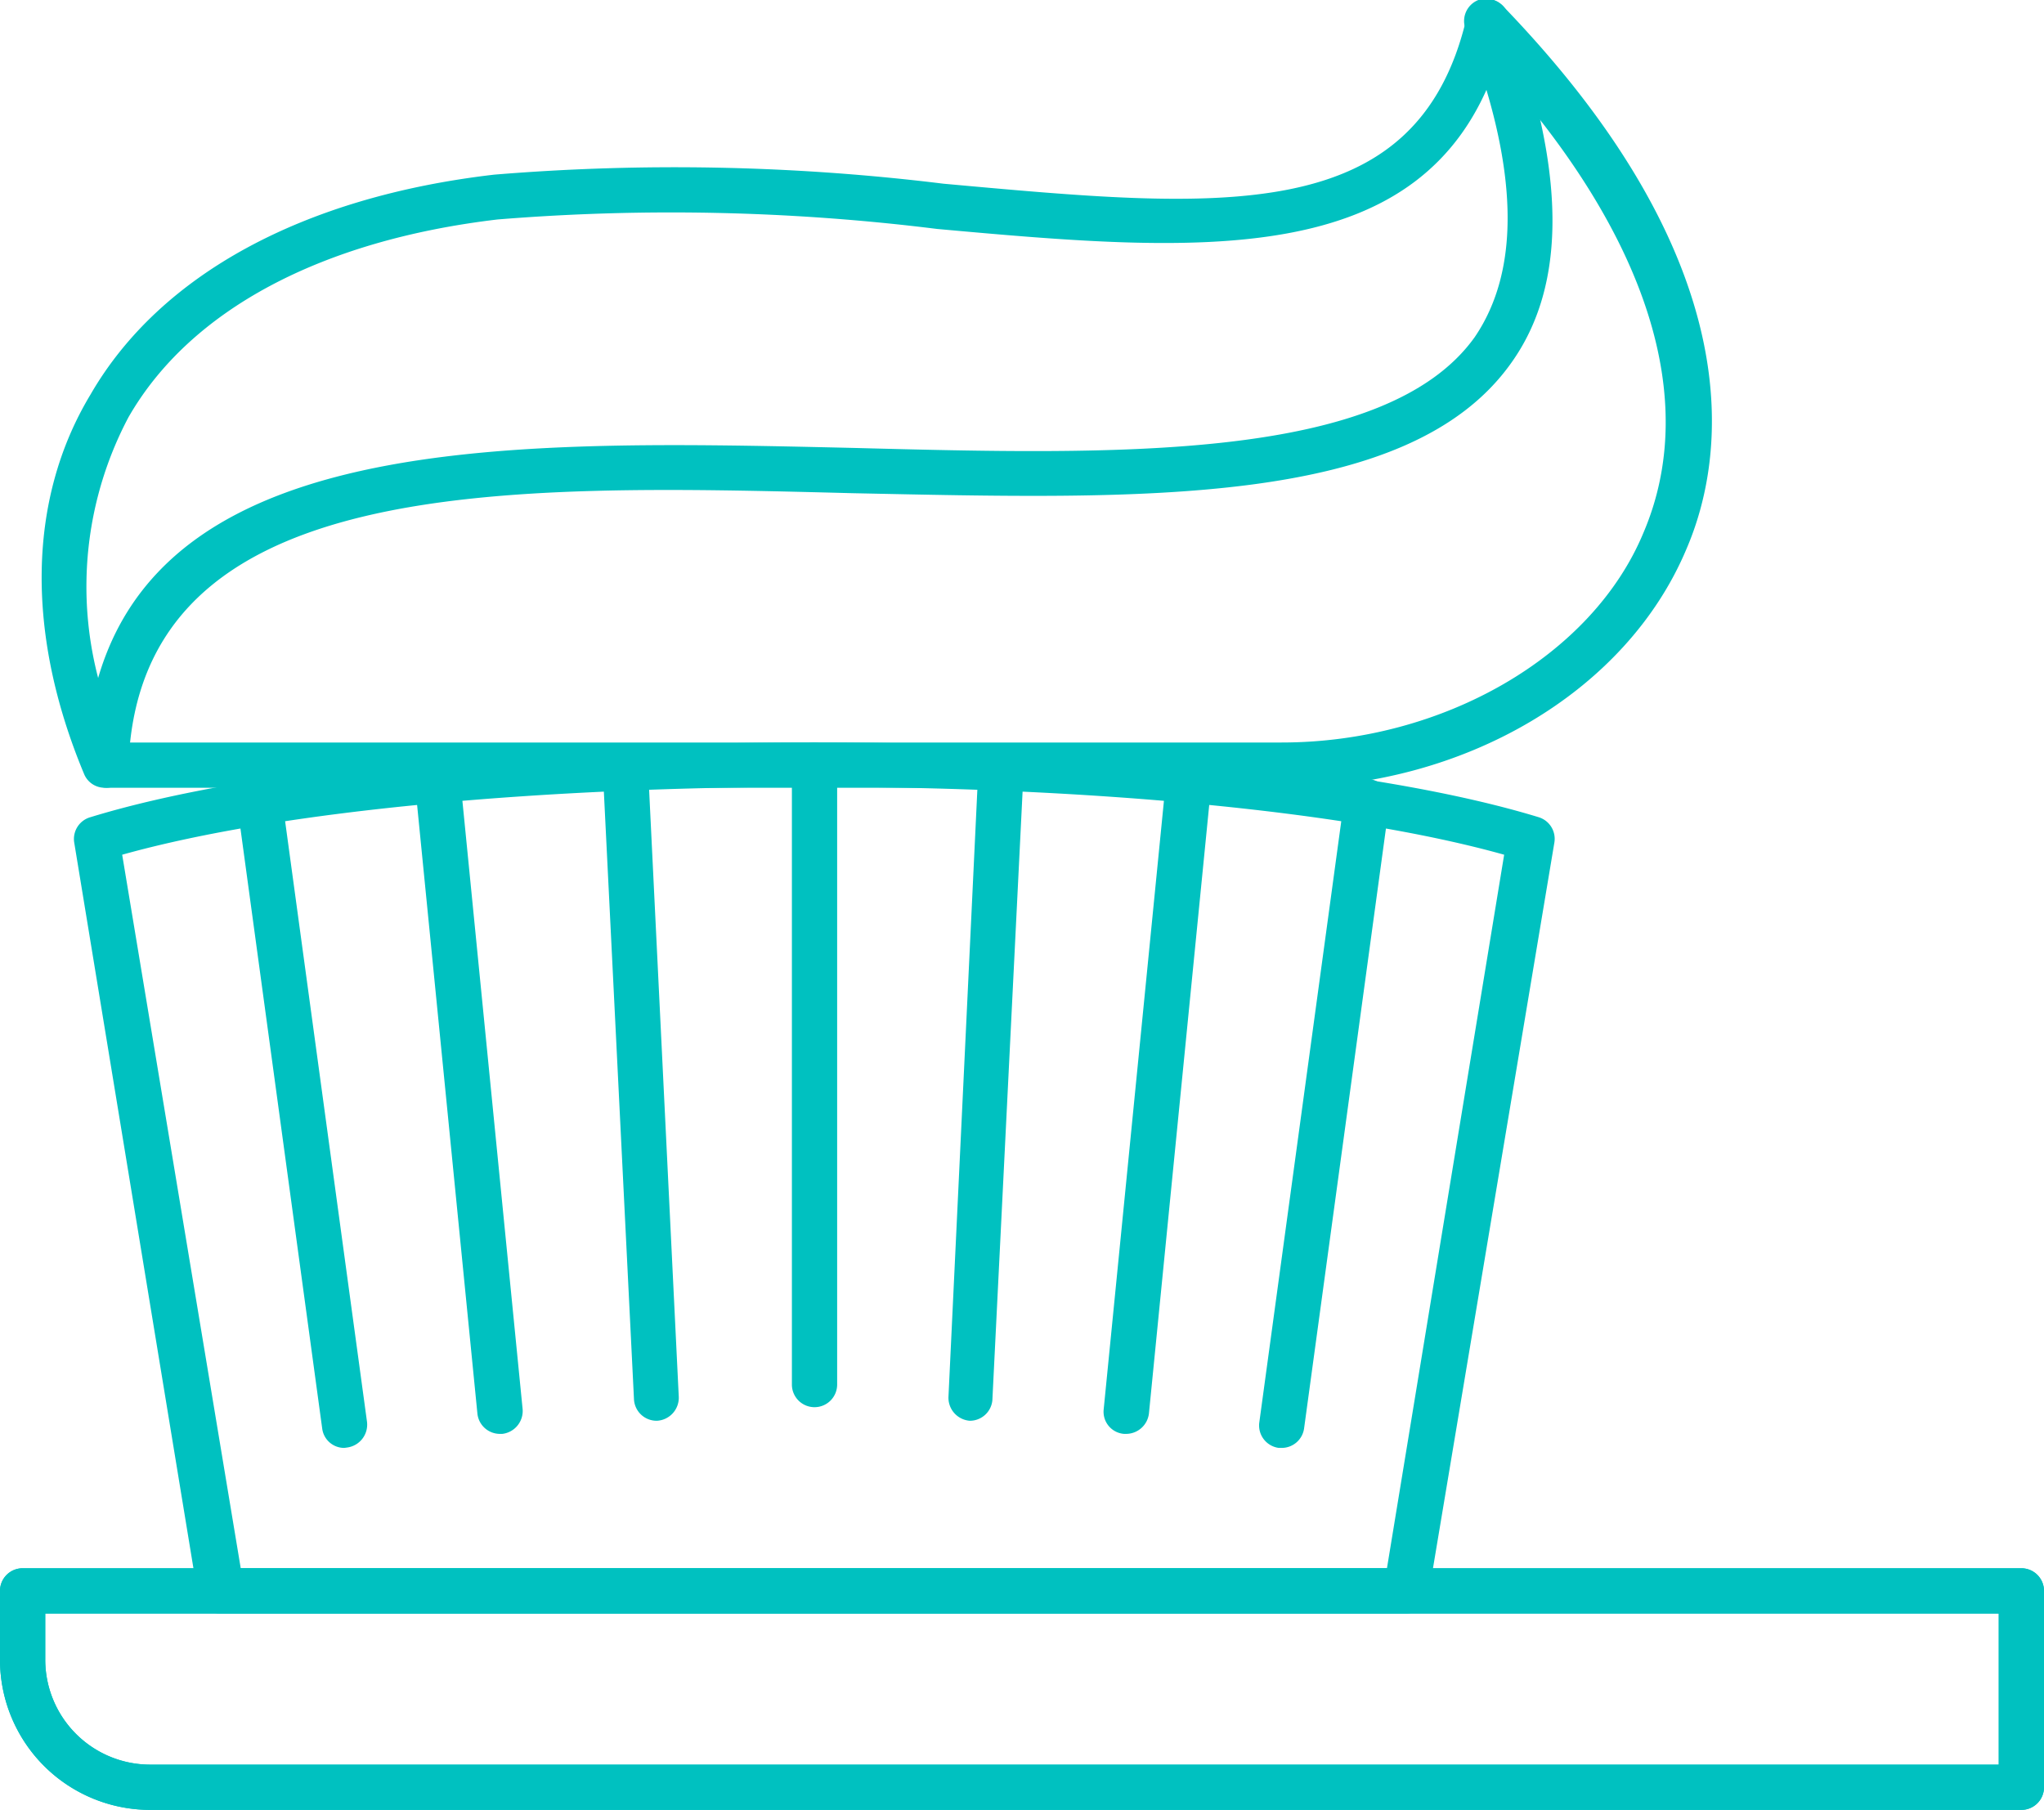<svg xmlns="http://www.w3.org/2000/svg" viewBox="0 0 45.17 40"><title>ico-toothbrush</title><style>path{fill:#00c1c0;}</style><g id="Layer_2" data-name="Layer 2"><g id="Layer_1-2" data-name="Layer 1"><path d="M18,35.66H4.86a.49.49,0,0,1-.49-.42L1.64,18.62A.5.5,0,0,1,2,18.06c7.17-2.2,24.79-2.2,32,0a.5.5,0,0,1,.35.56L31.57,35.24a.5.5,0,0,1-.5.42Zm-12.68-1H30.65l2.59-15.77c-7.14-2-23.4-2-30.54,0Z"/><path d="M44.67,40H3.31A3.32,3.32,0,0,1,0,36.69V35.16a.5.5,0,0,1,.5-.5H44.67a.5.5,0,0,1,.5.5V39.5A.5.5,0,0,1,44.67,40ZM1,35.66v1A2.32,2.32,0,0,0,3.31,39H44.17V35.66Z"/><path d="M44.67,40H3.31A3.32,3.32,0,0,1,0,36.69V35.16a.5.5,0,0,1,.5-.5H44.67a.5.5,0,0,1,.5.5V39.5A.5.5,0,0,1,44.67,40ZM1,35.66v1A2.32,2.32,0,0,0,3.31,39H44.17V35.66Z"/><path d="M28.32,17.41h-26a.49.49,0,0,1-.46-.3C.58,14.05.59,11.06,2,8.72c1.53-2.65,4.7-4.37,8.92-4.86a48.69,48.69,0,0,1,9.93.2c6.08.55,10.47,1,11.56-3.67A.5.5,0,0,1,32.71,0a.51.51,0,0,1,.5.13c5.54,5.74,4.92,10,4.06,12C35.94,15.3,32.34,17.41,28.32,17.41Zm-25.63-1H28.32c3.57,0,6.87-1.91,8-4.64,1.25-2.93.09-6.56-3.27-10.29C31.46,6,26.45,5.58,20.71,5.06A47.5,47.5,0,0,0,11,4.85c-3.9.46-6.8,2-8.16,4.37A8,8,0,0,0,2.69,16.41Z"/><path d="M2.36,17.41h0a.49.49,0,0,1-.48-.51c.25-7.41,8.77-7.19,17-7,5.77.15,11.74.31,13.71-2.45,1-1.47,1-3.69-.2-6.8A.5.5,0,0,1,32.67,0a.52.52,0,0,1,.65.29c1.29,3.45,1.32,6,.07,7.74-2.28,3.2-8.24,3-14.55,2.87-7.75-.2-15.76-.42-16,6A.5.5,0,0,1,2.36,17.41Z"/><path d="M18,31.1a.5.5,0,0,1-.5-.5V16.91a.5.5,0,0,1,.5-.5.51.51,0,0,1,.5.5V30.6A.5.5,0,0,1,18,31.1Z"/><path d="M21.43,31.4h0a.51.51,0,0,1-.47-.53L21.62,17a.48.48,0,0,1,.52-.48.51.51,0,0,1,.48.53l-.69,13.9A.5.5,0,0,1,21.43,31.4Z"/><path d="M24.89,31.69h-.05a.49.49,0,0,1-.45-.54l1.38-13.94a.5.5,0,0,1,1,.1L25.39,31.24A.51.51,0,0,1,24.89,31.69Z"/><path d="M28.33,32h-.07a.5.5,0,0,1-.43-.57l1.88-13.79a.49.49,0,0,1,.56-.42.5.5,0,0,1,.43.56L28.82,31.56A.5.5,0,0,1,28.33,32Z"/><path d="M14.51,31.4a.5.5,0,0,1-.5-.48L13.32,17a.5.5,0,1,1,1-.05L15,30.87a.51.51,0,0,1-.48.53Z"/><path d="M11.05,31.69a.5.5,0,0,1-.5-.45L9.17,17.31a.5.5,0,0,1,.45-.55.52.52,0,0,1,.55.45l1.38,13.94a.51.51,0,0,1-.45.54Z"/><path d="M7.61,32a.49.49,0,0,1-.49-.43L5.24,17.77a.5.5,0,0,1,.43-.56.49.49,0,0,1,.56.42L8.11,31.42a.51.51,0,0,1-.43.57Z"/></g></g></svg>